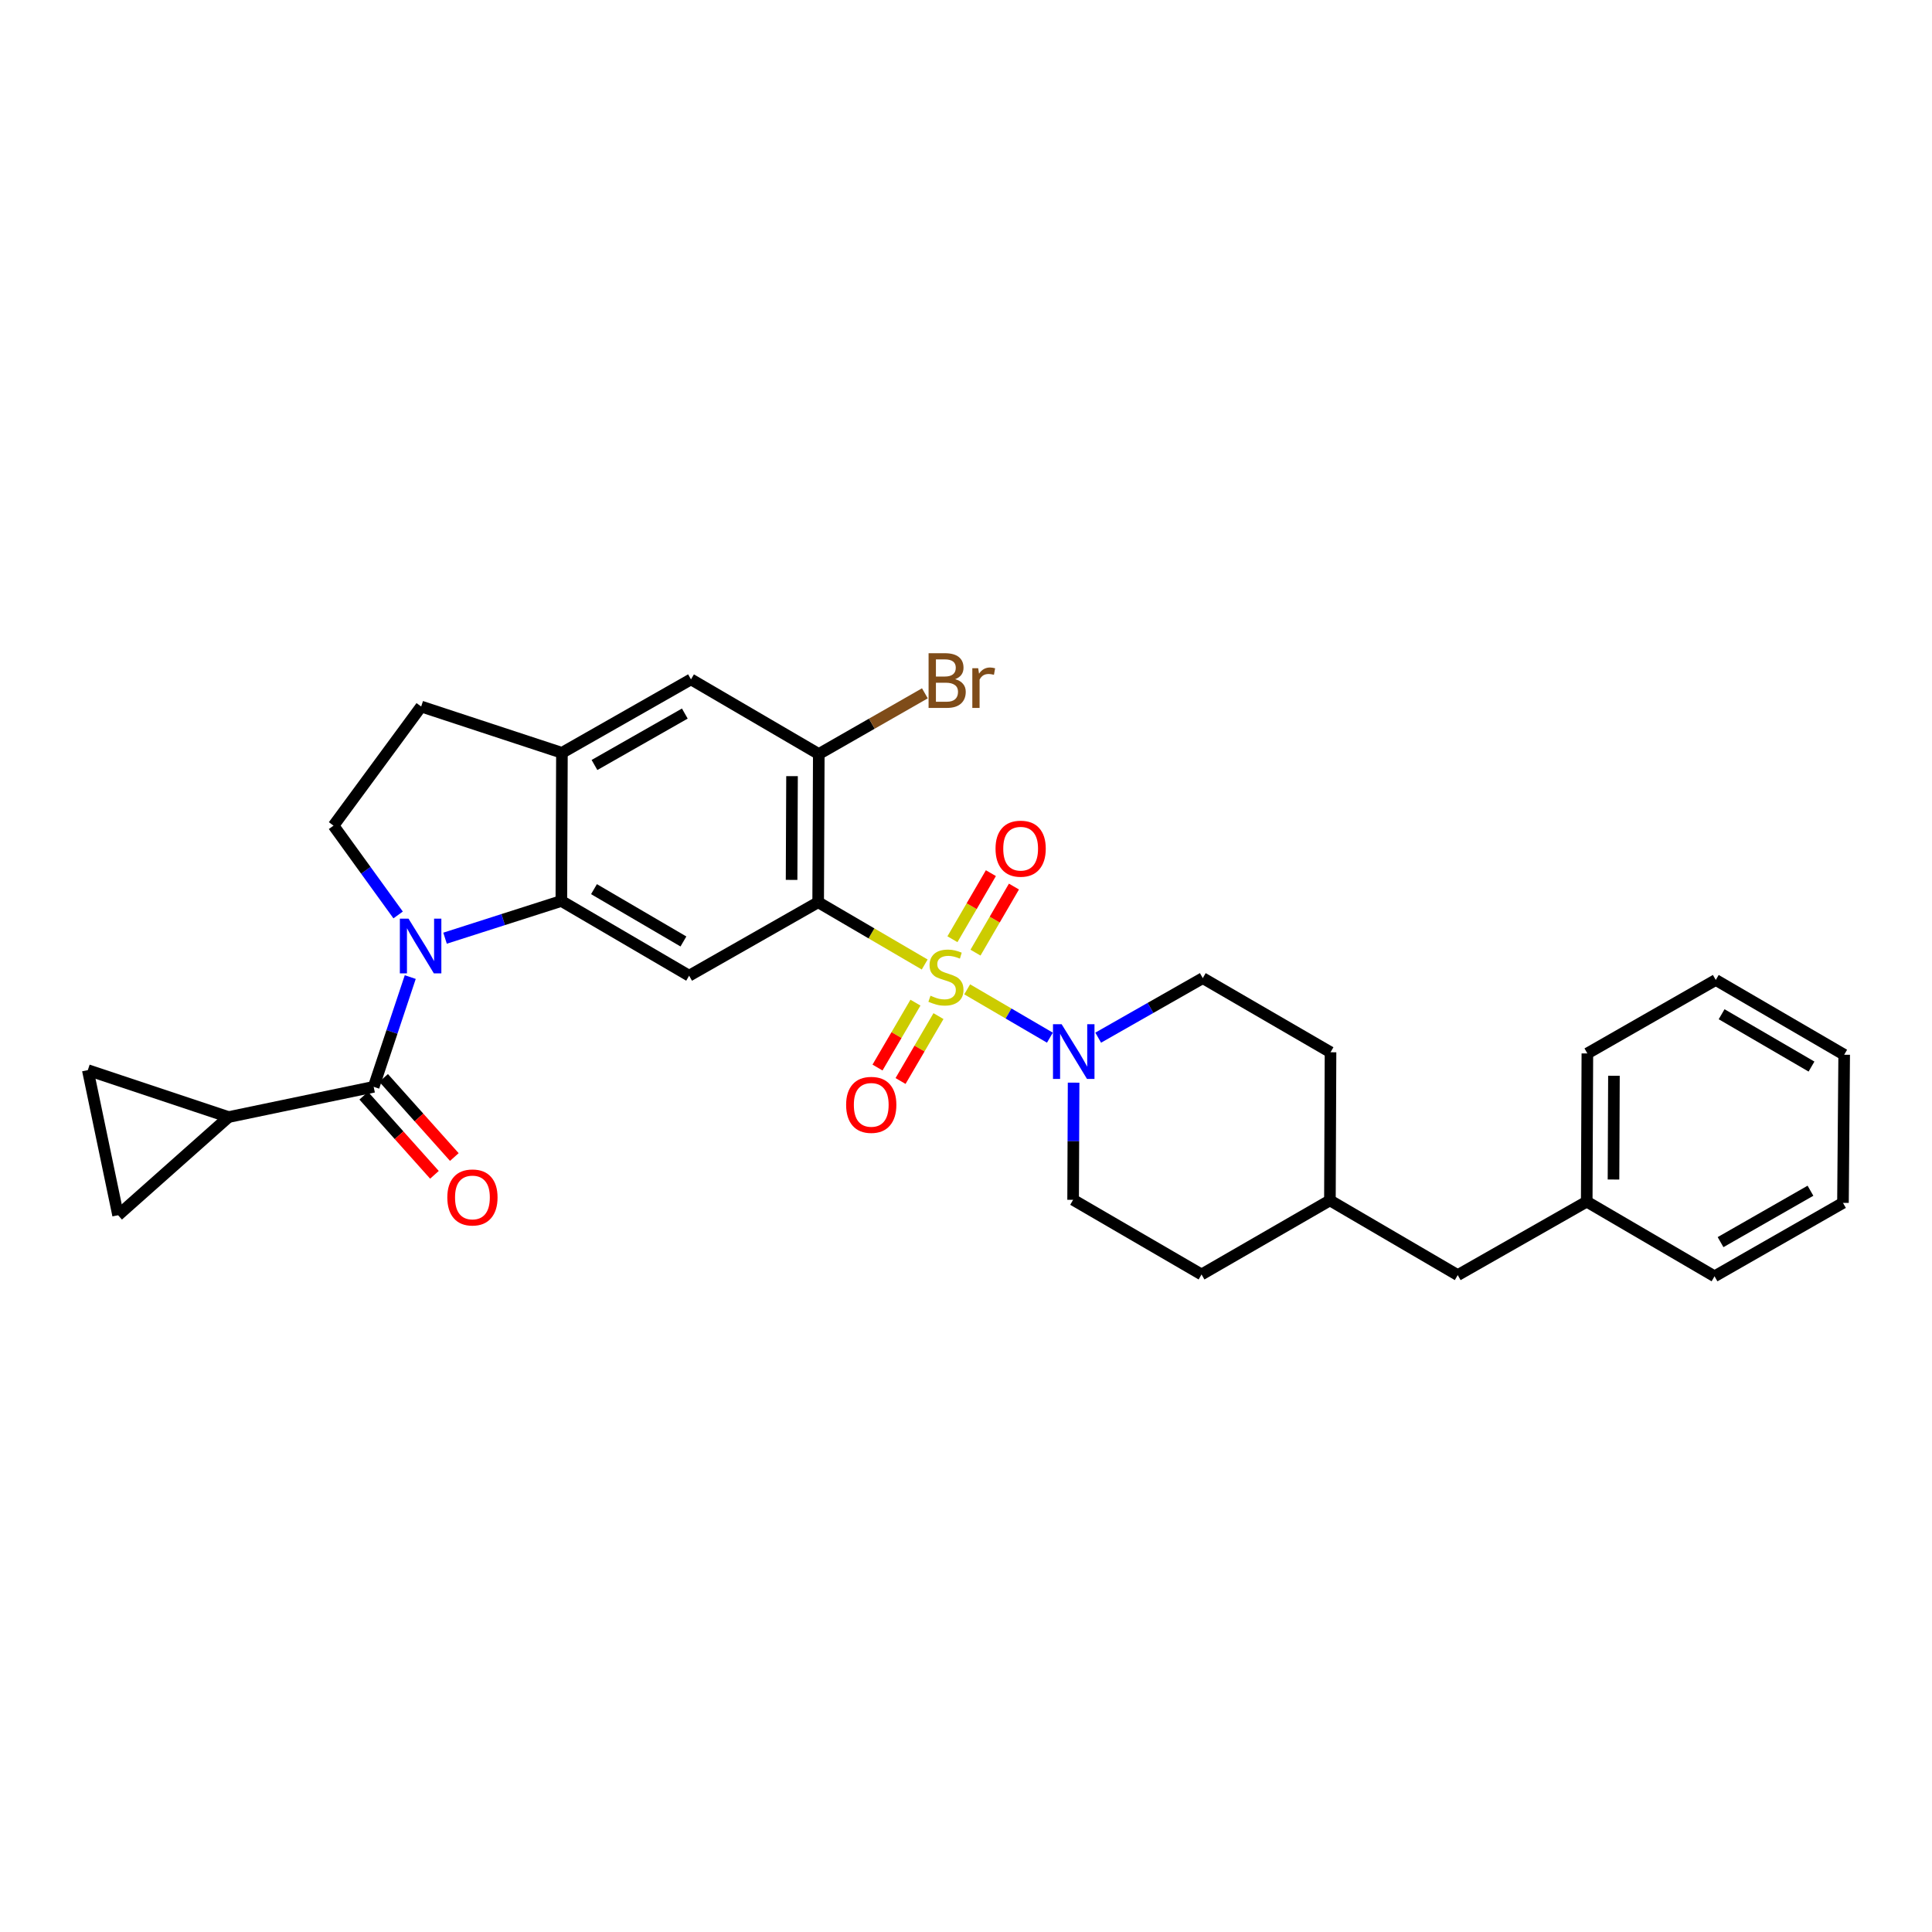 <?xml version='1.0' encoding='iso-8859-1'?>
<svg version='1.1' baseProfile='full'
              xmlns='http://www.w3.org/2000/svg'
                      xmlns:rdkit='http://www.rdkit.org/xml'
                      xmlns:xlink='http://www.w3.org/1999/xlink'
                  xml:space='preserve'
width='1000px' height='1000px' viewBox='0 0 1000 1000'>
<!-- END OF HEADER -->
<rect style='opacity:1.0;fill:#FFFFFF;stroke:none' width='1000' height='1000' x='0' y='0'> </rect>
<path class='bond-0' d='M 478.62,499.23 L 451.051,483.113' style='fill:none;fill-rule:evenodd;stroke:#CCCC00;stroke-width:6px;stroke-linecap:butt;stroke-linejoin:miter;stroke-opacity:1' />
<path class='bond-0' d='M 451.051,483.113 L 423.482,466.996' style='fill:none;fill-rule:evenodd;stroke:#000000;stroke-width:6px;stroke-linecap:butt;stroke-linejoin:miter;stroke-opacity:1' />
<path class='bond-4' d='M 500.611,512.082 L 522.019,524.589' style='fill:none;fill-rule:evenodd;stroke:#CCCC00;stroke-width:6px;stroke-linecap:butt;stroke-linejoin:miter;stroke-opacity:1' />
<path class='bond-4' d='M 522.019,524.589 L 543.428,537.097' style='fill:none;fill-rule:evenodd;stroke:#0000FF;stroke-width:6px;stroke-linecap:butt;stroke-linejoin:miter;stroke-opacity:1' />
<path class='bond-12' d='M 473.838,518.969 L 464.02,535.764' style='fill:none;fill-rule:evenodd;stroke:#CCCC00;stroke-width:6px;stroke-linecap:butt;stroke-linejoin:miter;stroke-opacity:1' />
<path class='bond-12' d='M 464.02,535.764 L 454.202,552.559' style='fill:none;fill-rule:evenodd;stroke:#FF0000;stroke-width:6px;stroke-linecap:butt;stroke-linejoin:miter;stroke-opacity:1' />
<path class='bond-12' d='M 485.756,525.937 L 475.938,542.732' style='fill:none;fill-rule:evenodd;stroke:#CCCC00;stroke-width:6px;stroke-linecap:butt;stroke-linejoin:miter;stroke-opacity:1' />
<path class='bond-12' d='M 475.938,542.732 L 466.12,559.526' style='fill:none;fill-rule:evenodd;stroke:#FF0000;stroke-width:6px;stroke-linecap:butt;stroke-linejoin:miter;stroke-opacity:1' />
<path class='bond-13' d='M 504.915,493.087 L 514.865,475.985' style='fill:none;fill-rule:evenodd;stroke:#CCCC00;stroke-width:6px;stroke-linecap:butt;stroke-linejoin:miter;stroke-opacity:1' />
<path class='bond-13' d='M 514.865,475.985 L 524.815,458.884' style='fill:none;fill-rule:evenodd;stroke:#FF0000;stroke-width:6px;stroke-linecap:butt;stroke-linejoin:miter;stroke-opacity:1' />
<path class='bond-13' d='M 492.983,486.144 L 502.933,469.043' style='fill:none;fill-rule:evenodd;stroke:#CCCC00;stroke-width:6px;stroke-linecap:butt;stroke-linejoin:miter;stroke-opacity:1' />
<path class='bond-13' d='M 502.933,469.043 L 512.883,451.942' style='fill:none;fill-rule:evenodd;stroke:#FF0000;stroke-width:6px;stroke-linecap:butt;stroke-linejoin:miter;stroke-opacity:1' />
<path class='bond-5' d='M 423.482,466.996 L 356.689,505.021' style='fill:none;fill-rule:evenodd;stroke:#000000;stroke-width:6px;stroke-linecap:butt;stroke-linejoin:miter;stroke-opacity:1' />
<path class='bond-6' d='M 423.482,466.996 L 423.804,390.286' style='fill:none;fill-rule:evenodd;stroke:#000000;stroke-width:6px;stroke-linecap:butt;stroke-linejoin:miter;stroke-opacity:1' />
<path class='bond-6' d='M 409.725,455.432 L 409.951,401.735' style='fill:none;fill-rule:evenodd;stroke:#000000;stroke-width:6px;stroke-linecap:butt;stroke-linejoin:miter;stroke-opacity:1' />
<path class='bond-1' d='M 230.355,485.609 L 260.455,475.973' style='fill:none;fill-rule:evenodd;stroke:#0000FF;stroke-width:6px;stroke-linecap:butt;stroke-linejoin:miter;stroke-opacity:1' />
<path class='bond-1' d='M 260.455,475.973 L 290.555,466.337' style='fill:none;fill-rule:evenodd;stroke:#000000;stroke-width:6px;stroke-linecap:butt;stroke-linejoin:miter;stroke-opacity:1' />
<path class='bond-3' d='M 212.343,505.74 L 202.878,534.137' style='fill:none;fill-rule:evenodd;stroke:#0000FF;stroke-width:6px;stroke-linecap:butt;stroke-linejoin:miter;stroke-opacity:1' />
<path class='bond-3' d='M 202.878,534.137 L 193.414,562.535' style='fill:none;fill-rule:evenodd;stroke:#000000;stroke-width:6px;stroke-linecap:butt;stroke-linejoin:miter;stroke-opacity:1' />
<path class='bond-9' d='M 206.07,473.577 L 189.35,450.461' style='fill:none;fill-rule:evenodd;stroke:#0000FF;stroke-width:6px;stroke-linecap:butt;stroke-linejoin:miter;stroke-opacity:1' />
<path class='bond-9' d='M 189.35,450.461 L 172.629,427.345' style='fill:none;fill-rule:evenodd;stroke:#000000;stroke-width:6px;stroke-linecap:butt;stroke-linejoin:miter;stroke-opacity:1' />
<path class='bond-2' d='M 290.555,466.337 L 356.689,505.021' style='fill:none;fill-rule:evenodd;stroke:#000000;stroke-width:6px;stroke-linecap:butt;stroke-linejoin:miter;stroke-opacity:1' />
<path class='bond-2' d='M 307.445,460.223 L 353.739,487.303' style='fill:none;fill-rule:evenodd;stroke:#000000;stroke-width:6px;stroke-linecap:butt;stroke-linejoin:miter;stroke-opacity:1' />
<path class='bond-30' d='M 290.555,466.337 L 290.854,389.665' style='fill:none;fill-rule:evenodd;stroke:#000000;stroke-width:6px;stroke-linecap:butt;stroke-linejoin:miter;stroke-opacity:1' />
<path class='bond-7' d='M 193.414,562.535 L 118.314,578.188' style='fill:none;fill-rule:evenodd;stroke:#000000;stroke-width:6px;stroke-linecap:butt;stroke-linejoin:miter;stroke-opacity:1' />
<path class='bond-15' d='M 188.267,567.135 L 206.568,587.608' style='fill:none;fill-rule:evenodd;stroke:#000000;stroke-width:6px;stroke-linecap:butt;stroke-linejoin:miter;stroke-opacity:1' />
<path class='bond-15' d='M 206.568,587.608 L 224.87,608.081' style='fill:none;fill-rule:evenodd;stroke:#FF0000;stroke-width:6px;stroke-linecap:butt;stroke-linejoin:miter;stroke-opacity:1' />
<path class='bond-15' d='M 198.56,557.934 L 216.861,578.407' style='fill:none;fill-rule:evenodd;stroke:#000000;stroke-width:6px;stroke-linecap:butt;stroke-linejoin:miter;stroke-opacity:1' />
<path class='bond-15' d='M 216.861,578.407 L 235.162,598.88' style='fill:none;fill-rule:evenodd;stroke:#FF0000;stroke-width:6px;stroke-linecap:butt;stroke-linejoin:miter;stroke-opacity:1' />
<path class='bond-17' d='M 568.426,537.096 L 595.492,521.688' style='fill:none;fill-rule:evenodd;stroke:#0000FF;stroke-width:6px;stroke-linecap:butt;stroke-linejoin:miter;stroke-opacity:1' />
<path class='bond-17' d='M 595.492,521.688 L 622.558,506.279' style='fill:none;fill-rule:evenodd;stroke:#000000;stroke-width:6px;stroke-linecap:butt;stroke-linejoin:miter;stroke-opacity:1' />
<path class='bond-18' d='M 555.697,560.382 L 555.57,590.698' style='fill:none;fill-rule:evenodd;stroke:#0000FF;stroke-width:6px;stroke-linecap:butt;stroke-linejoin:miter;stroke-opacity:1' />
<path class='bond-18' d='M 555.57,590.698 L 555.442,621.014' style='fill:none;fill-rule:evenodd;stroke:#000000;stroke-width:6px;stroke-linecap:butt;stroke-linejoin:miter;stroke-opacity:1' />
<path class='bond-14' d='M 423.804,390.286 L 357.655,351.64' style='fill:none;fill-rule:evenodd;stroke:#000000;stroke-width:6px;stroke-linecap:butt;stroke-linejoin:miter;stroke-opacity:1' />
<path class='bond-19' d='M 423.804,390.286 L 451.261,374.574' style='fill:none;fill-rule:evenodd;stroke:#000000;stroke-width:6px;stroke-linecap:butt;stroke-linejoin:miter;stroke-opacity:1' />
<path class='bond-19' d='M 451.261,374.574 L 478.718,358.862' style='fill:none;fill-rule:evenodd;stroke:#7F4C19;stroke-width:6px;stroke-linecap:butt;stroke-linejoin:miter;stroke-opacity:1' />
<path class='bond-10' d='M 118.314,578.188 L 45.455,553.899' style='fill:none;fill-rule:evenodd;stroke:#000000;stroke-width:6px;stroke-linecap:butt;stroke-linejoin:miter;stroke-opacity:1' />
<path class='bond-11' d='M 118.314,578.188 L 61.123,628.998' style='fill:none;fill-rule:evenodd;stroke:#000000;stroke-width:6px;stroke-linecap:butt;stroke-linejoin:miter;stroke-opacity:1' />
<path class='bond-8' d='M 290.854,389.665 L 357.655,351.64' style='fill:none;fill-rule:evenodd;stroke:#000000;stroke-width:6px;stroke-linecap:butt;stroke-linejoin:miter;stroke-opacity:1' />
<path class='bond-8' d='M 307.703,395.959 L 354.464,369.341' style='fill:none;fill-rule:evenodd;stroke:#000000;stroke-width:6px;stroke-linecap:butt;stroke-linejoin:miter;stroke-opacity:1' />
<path class='bond-16' d='M 290.854,389.665 L 218.002,365.698' style='fill:none;fill-rule:evenodd;stroke:#000000;stroke-width:6px;stroke-linecap:butt;stroke-linejoin:miter;stroke-opacity:1' />
<path class='bond-32' d='M 172.629,427.345 L 218.002,365.698' style='fill:none;fill-rule:evenodd;stroke:#000000;stroke-width:6px;stroke-linecap:butt;stroke-linejoin:miter;stroke-opacity:1' />
<path class='bond-33' d='M 45.455,553.899 L 61.123,628.998' style='fill:none;fill-rule:evenodd;stroke:#000000;stroke-width:6px;stroke-linecap:butt;stroke-linejoin:miter;stroke-opacity:1' />
<path class='bond-21' d='M 622.558,506.279 L 688.676,544.649' style='fill:none;fill-rule:evenodd;stroke:#000000;stroke-width:6px;stroke-linecap:butt;stroke-linejoin:miter;stroke-opacity:1' />
<path class='bond-22' d='M 555.442,621.014 L 621.914,659.661' style='fill:none;fill-rule:evenodd;stroke:#000000;stroke-width:6px;stroke-linecap:butt;stroke-linejoin:miter;stroke-opacity:1' />
<path class='bond-20' d='M 754.518,659.99 L 688.362,621.321' style='fill:none;fill-rule:evenodd;stroke:#000000;stroke-width:6px;stroke-linecap:butt;stroke-linejoin:miter;stroke-opacity:1' />
<path class='bond-24' d='M 754.518,659.99 L 821.289,621.965' style='fill:none;fill-rule:evenodd;stroke:#000000;stroke-width:6px;stroke-linecap:butt;stroke-linejoin:miter;stroke-opacity:1' />
<path class='bond-31' d='M 688.676,544.649 L 688.362,621.321' style='fill:none;fill-rule:evenodd;stroke:#000000;stroke-width:6px;stroke-linecap:butt;stroke-linejoin:miter;stroke-opacity:1' />
<path class='bond-23' d='M 621.914,659.661 L 688.362,621.321' style='fill:none;fill-rule:evenodd;stroke:#000000;stroke-width:6px;stroke-linecap:butt;stroke-linejoin:miter;stroke-opacity:1' />
<path class='bond-25' d='M 821.289,621.965 L 821.618,545.255' style='fill:none;fill-rule:evenodd;stroke:#000000;stroke-width:6px;stroke-linecap:butt;stroke-linejoin:miter;stroke-opacity:1' />
<path class='bond-25' d='M 835.143,610.518 L 835.374,556.821' style='fill:none;fill-rule:evenodd;stroke:#000000;stroke-width:6px;stroke-linecap:butt;stroke-linejoin:miter;stroke-opacity:1' />
<path class='bond-26' d='M 821.289,621.965 L 887.438,660.612' style='fill:none;fill-rule:evenodd;stroke:#000000;stroke-width:6px;stroke-linecap:butt;stroke-linejoin:miter;stroke-opacity:1' />
<path class='bond-28' d='M 821.618,545.255 L 888.082,507.23' style='fill:none;fill-rule:evenodd;stroke:#000000;stroke-width:6px;stroke-linecap:butt;stroke-linejoin:miter;stroke-opacity:1' />
<path class='bond-27' d='M 887.438,660.612 L 953.917,622.602' style='fill:none;fill-rule:evenodd;stroke:#000000;stroke-width:6px;stroke-linecap:butt;stroke-linejoin:miter;stroke-opacity:1' />
<path class='bond-27' d='M 890.557,642.926 L 937.093,616.319' style='fill:none;fill-rule:evenodd;stroke:#000000;stroke-width:6px;stroke-linecap:butt;stroke-linejoin:miter;stroke-opacity:1' />
<path class='bond-29' d='M 953.917,622.602 L 954.545,545.93' style='fill:none;fill-rule:evenodd;stroke:#000000;stroke-width:6px;stroke-linecap:butt;stroke-linejoin:miter;stroke-opacity:1' />
<path class='bond-34' d='M 888.082,507.23 L 954.545,545.93' style='fill:none;fill-rule:evenodd;stroke:#000000;stroke-width:6px;stroke-linecap:butt;stroke-linejoin:miter;stroke-opacity:1' />
<path class='bond-34' d='M 891.105,524.965 L 937.629,552.055' style='fill:none;fill-rule:evenodd;stroke:#000000;stroke-width:6px;stroke-linecap:butt;stroke-linejoin:miter;stroke-opacity:1' />
<path  class='atom-0' d='M 481.616 515.378
Q 481.936 515.498, 483.256 516.058
Q 484.576 516.618, 486.016 516.978
Q 487.496 517.298, 488.936 517.298
Q 491.616 517.298, 493.176 516.018
Q 494.736 514.698, 494.736 512.418
Q 494.736 510.858, 493.936 509.898
Q 493.176 508.938, 491.976 508.418
Q 490.776 507.898, 488.776 507.298
Q 486.256 506.538, 484.736 505.818
Q 483.256 505.098, 482.176 503.578
Q 481.136 502.058, 481.136 499.498
Q 481.136 495.938, 483.536 493.738
Q 485.976 491.538, 490.776 491.538
Q 494.056 491.538, 497.776 493.098
L 496.856 496.178
Q 493.456 494.778, 490.896 494.778
Q 488.136 494.778, 486.616 495.938
Q 485.096 497.058, 485.136 499.018
Q 485.136 500.538, 485.896 501.458
Q 486.696 502.378, 487.816 502.898
Q 488.976 503.418, 490.896 504.018
Q 493.456 504.818, 494.976 505.618
Q 496.496 506.418, 497.576 508.058
Q 498.696 509.658, 498.696 512.418
Q 498.696 516.338, 496.056 518.458
Q 493.456 520.538, 489.096 520.538
Q 486.576 520.538, 484.656 519.978
Q 482.776 519.458, 480.536 518.538
L 481.616 515.378
' fill='#CCCC00'/>
<path  class='atom-2' d='M 211.443 475.499
L 220.723 490.499
Q 221.643 491.979, 223.123 494.659
Q 224.603 497.339, 224.683 497.499
L 224.683 475.499
L 228.443 475.499
L 228.443 503.819
L 224.563 503.819
L 214.603 487.419
Q 213.443 485.499, 212.203 483.299
Q 211.003 481.099, 210.643 480.419
L 210.643 503.819
L 206.963 503.819
L 206.963 475.499
L 211.443 475.499
' fill='#0000FF'/>
<path  class='atom-5' d='M 549.505 530.144
L 558.785 545.144
Q 559.705 546.624, 561.185 549.304
Q 562.665 551.984, 562.745 552.144
L 562.745 530.144
L 566.505 530.144
L 566.505 558.464
L 562.625 558.464
L 552.665 542.064
Q 551.505 540.144, 550.265 537.944
Q 549.065 535.744, 548.705 535.064
L 548.705 558.464
L 545.025 558.464
L 545.025 530.144
L 549.505 530.144
' fill='#0000FF'/>
<path  class='atom-13' d='M 437.954 571.872
Q 437.954 565.072, 441.314 561.272
Q 444.674 557.472, 450.954 557.472
Q 457.234 557.472, 460.594 561.272
Q 463.954 565.072, 463.954 571.872
Q 463.954 578.752, 460.554 582.672
Q 457.154 586.552, 450.954 586.552
Q 444.714 586.552, 441.314 582.672
Q 437.954 578.792, 437.954 571.872
M 450.954 583.352
Q 455.274 583.352, 457.594 580.472
Q 459.954 577.552, 459.954 571.872
Q 459.954 566.312, 457.594 563.512
Q 455.274 560.672, 450.954 560.672
Q 446.634 560.672, 444.274 563.472
Q 441.954 566.272, 441.954 571.872
Q 441.954 577.592, 444.274 580.472
Q 446.634 583.352, 450.954 583.352
' fill='#FF0000'/>
<path  class='atom-14' d='M 515.285 439.274
Q 515.285 432.474, 518.645 428.674
Q 522.005 424.874, 528.285 424.874
Q 534.565 424.874, 537.925 428.674
Q 541.285 432.474, 541.285 439.274
Q 541.285 446.154, 537.885 450.074
Q 534.485 453.954, 528.285 453.954
Q 522.045 453.954, 518.645 450.074
Q 515.285 446.194, 515.285 439.274
M 528.285 450.754
Q 532.605 450.754, 534.925 447.874
Q 537.285 444.954, 537.285 439.274
Q 537.285 433.714, 534.925 430.914
Q 532.605 428.074, 528.285 428.074
Q 523.965 428.074, 521.605 430.874
Q 519.285 433.674, 519.285 439.274
Q 519.285 444.994, 521.605 447.874
Q 523.965 450.754, 528.285 450.754
' fill='#FF0000'/>
<path  class='atom-16' d='M 231.531 619.798
Q 231.531 612.998, 234.891 609.198
Q 238.251 605.398, 244.531 605.398
Q 250.811 605.398, 254.171 609.198
Q 257.531 612.998, 257.531 619.798
Q 257.531 626.678, 254.131 630.598
Q 250.731 634.478, 244.531 634.478
Q 238.291 634.478, 234.891 630.598
Q 231.531 626.718, 231.531 619.798
M 244.531 631.278
Q 248.851 631.278, 251.171 628.398
Q 253.531 625.478, 253.531 619.798
Q 253.531 614.238, 251.171 611.438
Q 248.851 608.598, 244.531 608.598
Q 240.211 608.598, 237.851 611.398
Q 235.531 614.198, 235.531 619.798
Q 235.531 625.518, 237.851 628.398
Q 240.211 631.278, 244.531 631.278
' fill='#FF0000'/>
<path  class='atom-20' d='M 494.392 351.541
Q 497.112 352.301, 498.472 353.981
Q 499.872 355.621, 499.872 358.061
Q 499.872 361.981, 497.352 364.221
Q 494.872 366.421, 490.152 366.421
L 480.632 366.421
L 480.632 338.101
L 488.992 338.101
Q 493.832 338.101, 496.272 340.061
Q 498.712 342.021, 498.712 345.621
Q 498.712 349.901, 494.392 351.541
M 484.432 341.301
L 484.432 350.181
L 488.992 350.181
Q 491.792 350.181, 493.232 349.061
Q 494.712 347.901, 494.712 345.621
Q 494.712 341.301, 488.992 341.301
L 484.432 341.301
M 490.152 363.221
Q 492.912 363.221, 494.392 361.901
Q 495.872 360.581, 495.872 358.061
Q 495.872 355.741, 494.232 354.581
Q 492.632 353.381, 489.552 353.381
L 484.432 353.381
L 484.432 363.221
L 490.152 363.221
' fill='#7F4C19'/>
<path  class='atom-20' d='M 506.312 345.861
L 506.752 348.701
Q 508.912 345.501, 512.432 345.501
Q 513.552 345.501, 515.072 345.901
L 514.472 349.261
Q 512.752 348.861, 511.792 348.861
Q 510.112 348.861, 508.992 349.541
Q 507.912 350.181, 507.032 351.741
L 507.032 366.421
L 503.272 366.421
L 503.272 345.861
L 506.312 345.861
' fill='#7F4C19'/>
</svg>

